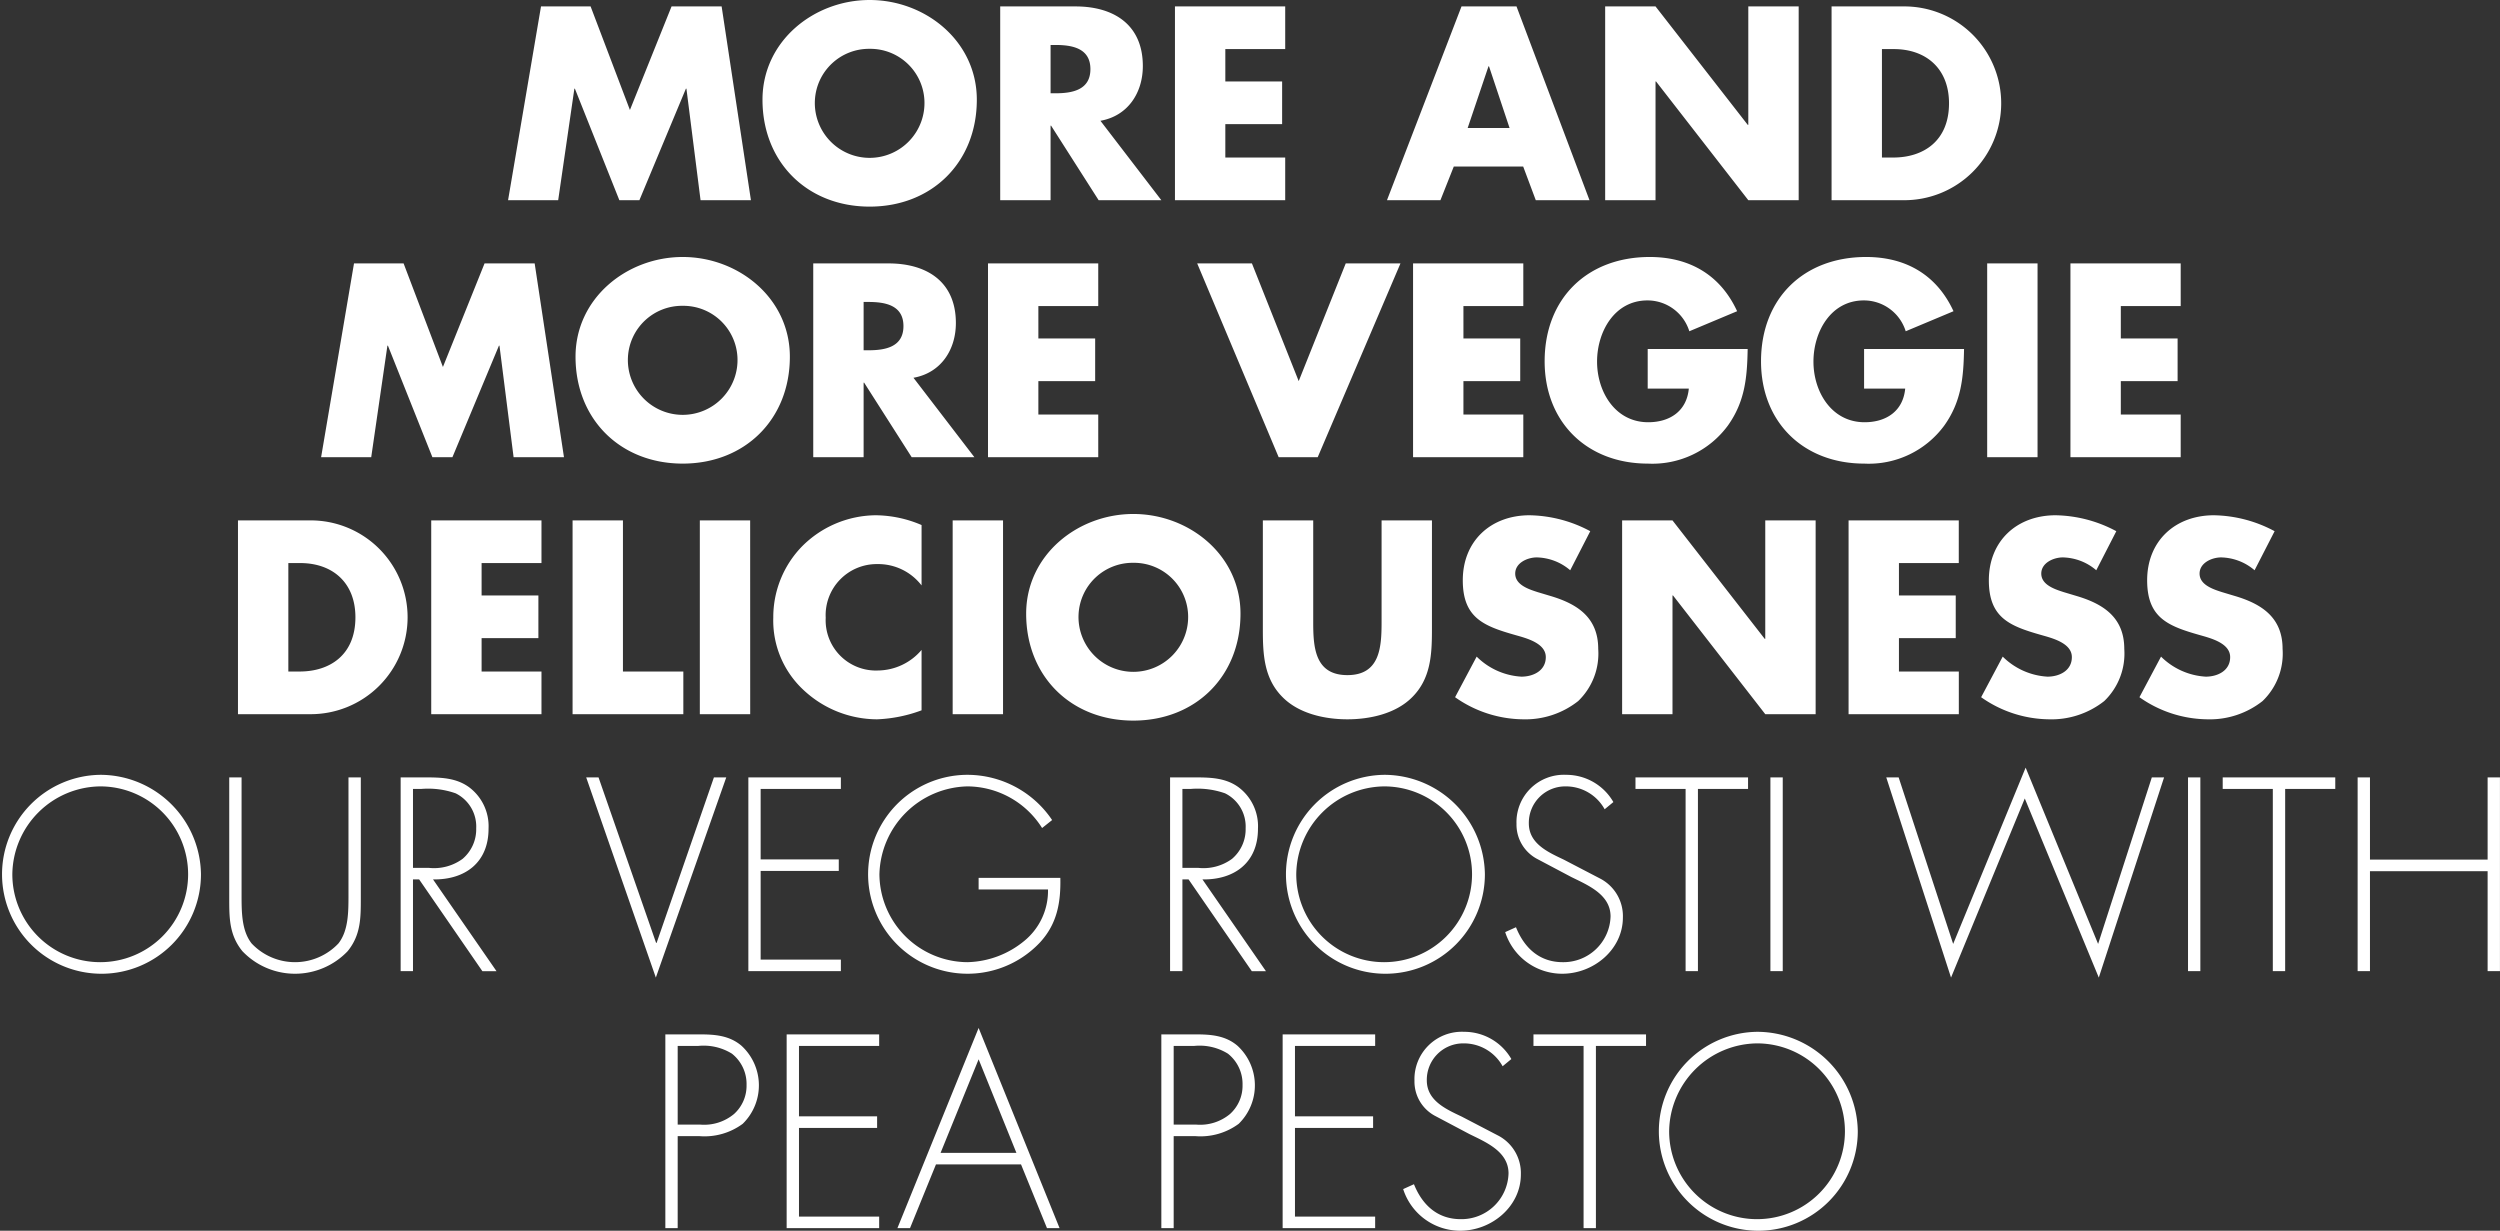 <svg xmlns="http://www.w3.org/2000/svg" width="291.84" height="143.67" viewBox="0 0 291.84 143.67">
  <rect x="0" y="0" width="291.84" height="143.67" fill="#333333" stroke="none"/>
  <path id="Path_7986" data-name="Path 7986" d="M127.715,31h5.85l1.89-13.02h.06L140.705,31h2.34l5.43-13.02h.06L150.185,31h5.88l-3.42-22.62H146.8l-4.86,12.09-4.59-12.09h-5.79Zm42.21-23.37c-6.51,0-12.51,4.8-12.51,11.64,0,7.32,5.25,12.48,12.51,12.48s12.51-5.16,12.51-12.48C182.435,12.43,176.435,7.63,169.925,7.63Zm0,5.7a6.323,6.323,0,0,1,6.39,5.97,6.4,6.4,0,1,1-12.78,0A6.323,6.323,0,0,1,169.925,13.33Zm26.94,8.4c3.21-.57,4.95-3.27,4.95-6.39,0-4.83-3.39-6.96-7.86-6.96h-8.79V31h5.88V22.3h.06l5.55,8.7h7.32Zm-5.82-8.85h.57c1.92,0,4.08.36,4.08,2.82s-2.16,2.82-4.08,2.82h-.57Zm27.39.48V8.38h-12.87V31h12.87V26.02h-6.99v-3.9h6.63V17.14h-6.63V13.36Zm27.78,13.71,1.47,3.93h6.27l-8.52-22.62h-6.42L230.315,31h6.24l1.56-3.93Zm-1.59-4.5h-4.89l2.43-7.2h.06ZM255.785,31h5.88V17.14h.06L272.495,31h5.88V8.38h-5.88V22.21h-.06L261.665,8.38h-5.88Zm26.43,0h8.34a11.311,11.311,0,1,0,0-22.62h-8.34Zm5.88-17.64h1.38c3.78,0,6.45,2.28,6.45,6.33,0,4.41-3,6.33-6.51,6.33h-1.32ZM105.89,61h5.85l1.89-13.02h.06L118.88,61h2.34l5.43-13.02h.06L128.36,61h5.88l-3.42-22.62h-5.85l-4.86,12.09-4.59-12.09h-5.79ZM148.1,37.63c-6.51,0-12.51,4.8-12.51,11.64,0,7.32,5.25,12.48,12.51,12.48s12.51-5.16,12.51-12.48C160.61,42.43,154.61,37.63,148.1,37.63Zm0,5.7a6.323,6.323,0,0,1,6.39,5.97,6.4,6.4,0,1,1-12.78,0A6.323,6.323,0,0,1,148.1,43.33Zm26.94,8.4c3.21-.57,4.95-3.27,4.95-6.39,0-4.83-3.39-6.96-7.86-6.96h-8.79V61h5.88V52.3h.06l5.55,8.7h7.32Zm-5.82-8.85h.57c1.92,0,4.08.36,4.08,2.82s-2.16,2.82-4.08,2.82h-.57Zm27.39.48V38.38H183.74V61h12.87V56.02h-6.99v-3.9h6.63V47.14h-6.63V43.36Zm17.94-4.98h-6.39L217.67,61h4.56l9.66-22.62H225.5l-5.49,13.74Zm31.68,4.98V38.38H233.36V61h12.87V56.02h-6.99v-3.9h6.63V47.14h-6.63V43.36Zm14.52,5.01v4.62h4.8c-.24,2.61-2.19,3.93-4.74,3.93-3.87,0-5.97-3.57-5.97-7.08,0-3.45,2.01-7.14,5.88-7.14a5.113,5.113,0,0,1,4.89,3.6l5.58-2.34c-1.95-4.23-5.55-6.33-10.2-6.33-7.29,0-12.27,4.83-12.27,12.18,0,7.11,4.95,11.94,12.06,11.94a10.932,10.932,0,0,0,9.33-4.44c2.01-2.82,2.25-5.64,2.31-8.94Zm25.26,0v4.62h4.8c-.24,2.61-2.19,3.93-4.74,3.93-3.87,0-5.97-3.57-5.97-7.08,0-3.45,2.01-7.14,5.88-7.14a5.113,5.113,0,0,1,4.89,3.6l5.58-2.34c-1.95-4.23-5.55-6.33-10.2-6.33-7.29,0-12.27,4.83-12.27,12.18,0,7.11,4.95,11.94,12.06,11.94a10.932,10.932,0,0,0,9.33-4.44c2.01-2.82,2.25-5.64,2.31-8.94Zm20.25-9.99h-5.88V61h5.88Zm16.71,4.98V38.38H310.1V61h12.87V56.02h-6.99v-3.9h6.63V47.14h-6.63V43.36ZM96.185,91h8.34a11.311,11.311,0,1,0,0-22.62h-8.34Zm5.88-17.64h1.38c3.78,0,6.45,2.28,6.45,6.33,0,4.41-3,6.33-6.51,6.33h-1.32Zm29.55,0V68.38h-12.87V91h12.87V86.02h-6.99v-3.9h6.63V77.14h-6.63V73.36Zm9.51-4.98h-5.88V91h12.93V86.02h-7.05Zm14.85,0H150.1V91h5.88Zm20.01.54a13.8,13.8,0,0,0-5.37-1.14,12.258,12.258,0,0,0-8.61,3.66,11.838,11.838,0,0,0-3.33,8.28,11.062,11.062,0,0,0,3.63,8.55,12.593,12.593,0,0,0,8.49,3.33,16.65,16.65,0,0,0,5.19-1.05V83.5a6.763,6.763,0,0,1-5.07,2.4,5.867,5.867,0,0,1-6.12-6.15,5.96,5.96,0,0,1,6.03-6.27,6.381,6.381,0,0,1,5.16,2.49Zm9.51-.54h-5.88V91h5.88Zm15.21-.75c-6.51,0-12.51,4.8-12.51,11.64,0,7.32,5.25,12.48,12.51,12.48s12.51-5.16,12.51-12.48C213.215,72.43,207.215,67.63,200.705,67.63Zm0,5.7a6.323,6.323,0,0,1,6.39,5.97,6.4,6.4,0,1,1-12.78,0A6.323,6.323,0,0,1,200.705,73.33Zm28.98-4.95V80.29c0,2.94-.21,6.15-3.99,6.15s-3.99-3.21-3.99-6.15V68.38h-5.88V81.1c0,2.91.12,5.79,2.37,7.98,1.89,1.86,4.86,2.52,7.5,2.52s5.61-.66,7.5-2.52c2.25-2.19,2.37-5.07,2.37-7.98V68.38Zm24.36,1.26a15.471,15.471,0,0,0-7.08-1.86c-4.53,0-7.8,3-7.8,7.59,0,4.38,2.43,5.34,6.12,6.39,1.26.36,3.57.93,3.57,2.58,0,1.59-1.47,2.28-2.85,2.28a8.064,8.064,0,0,1-5.22-2.34l-2.52,4.74a13.957,13.957,0,0,0,7.95,2.58,9.924,9.924,0,0,0,6.42-2.13,7.683,7.683,0,0,0,2.34-6.09c0-3.66-2.43-5.25-5.58-6.18l-1.5-.45c-1.02-.33-2.61-.84-2.61-2.16,0-1.26,1.44-1.89,2.52-1.89a6.186,6.186,0,0,1,3.9,1.5ZM257.765,91h5.88V77.14h.06L274.475,91h5.88V68.38h-5.88V82.21h-.06l-10.77-13.83h-5.88Zm39.3-17.64V68.38H284.2V91h12.87V86.02h-6.99v-3.9h6.63V77.14h-6.63V73.36Zm18.39-3.72a15.471,15.471,0,0,0-7.08-1.86c-4.53,0-7.8,3-7.8,7.59,0,4.38,2.43,5.34,6.12,6.39,1.26.36,3.57.93,3.57,2.58,0,1.59-1.47,2.28-2.85,2.28a8.064,8.064,0,0,1-5.22-2.34l-2.52,4.74a13.957,13.957,0,0,0,7.95,2.58,9.923,9.923,0,0,0,6.42-2.13,7.682,7.682,0,0,0,2.34-6.09c0-3.66-2.43-5.25-5.58-6.18l-1.5-.45c-1.02-.33-2.61-.84-2.61-2.16,0-1.26,1.44-1.89,2.52-1.89a6.186,6.186,0,0,1,3.9,1.5Zm18.48,0a15.471,15.471,0,0,0-7.08-1.86c-4.53,0-7.8,3-7.8,7.59,0,4.38,2.43,5.34,6.12,6.39,1.26.36,3.57.93,3.57,2.58,0,1.59-1.47,2.28-2.85,2.28a8.064,8.064,0,0,1-5.22-2.34l-2.52,4.74a13.957,13.957,0,0,0,7.95,2.58,9.923,9.923,0,0,0,6.42-2.13,7.682,7.682,0,0,0,2.34-6.09c0-3.66-2.43-5.25-5.58-6.18l-1.5-.45c-1.02-.33-2.61-.84-2.61-2.16,0-1.26,1.44-1.89,2.52-1.89a6.186,6.186,0,0,1,3.9,1.5ZM80.135,98.08a11.611,11.611,0,1,0,11.73,11.61A11.761,11.761,0,0,0,80.135,98.08Zm0,1.35a10.26,10.26,0,1,1-10.29,10.26A10.379,10.379,0,0,1,80.135,99.43Zm28.95,12.63c0,2.04,0,4.2-1.17,5.7a6.964,6.964,0,0,1-10.14,0c-1.17-1.5-1.17-3.66-1.17-5.7V98.38h-1.44v14.1c0,2.31,0,4.29,1.53,6.18a8.483,8.483,0,0,0,12.3,0c1.53-1.89,1.53-3.87,1.53-6.18V98.38h-1.44Zm9.87-1.77c3.75.06,6.48-1.98,6.48-5.91a5.68,5.68,0,0,0-2.28-4.86c-1.53-1.11-3.33-1.14-5.16-1.14h-2.82V121h1.44V110.29h.72l7.38,10.71h1.65Zm-2.34-1.35V99.73h.93a9.676,9.676,0,0,1,4.05.51,4.319,4.319,0,0,1,2.4,4.08,4.529,4.529,0,0,1-1.59,3.57,5.645,5.645,0,0,1-3.96,1.05Zm21.66-10.56h-1.44l8.13,23.37,8.22-23.37h-1.44l-6.69,19.32h-.06Zm28.29,1.35V98.38h-10.8V121h10.8v-1.35H157.2V109.3h9.12v-1.35H157.2V99.73Zm16.08,10.38v1.35h8.1a7.548,7.548,0,0,1-2.76,6,10.8,10.8,0,0,1-6.66,2.49,10.333,10.333,0,0,1-10.26-10.26,10.515,10.515,0,0,1,10.26-10.26,10.361,10.361,0,0,1,8.73,4.86l1.17-.93a11.939,11.939,0,0,0-9.81-5.28,11.61,11.61,0,1,0,8.4,19.56c2.01-2.19,2.43-4.68,2.37-7.53Zm26.13.18c3.75.06,6.48-1.98,6.48-5.91a5.68,5.68,0,0,0-2.28-4.86c-1.53-1.11-3.33-1.14-5.16-1.14h-2.82V121h1.44V110.29h.72l7.38,10.71h1.65Zm-2.34-1.35V99.73h.93a9.676,9.676,0,0,1,4.05.51,4.319,4.319,0,0,1,2.4,4.08,4.529,4.529,0,0,1-1.59,3.57,5.645,5.645,0,0,1-3.96,1.05Zm23.58-10.86a11.611,11.611,0,1,0,11.73,11.61A11.761,11.761,0,0,0,230.015,98.08Zm0,1.35a10.26,10.26,0,1,1-10.29,10.26A10.379,10.379,0,0,1,230.015,99.43Zm26.73,1.83a6.339,6.339,0,0,0-5.52-3.18,5.529,5.529,0,0,0-5.79,5.73,4.531,4.531,0,0,0,2.34,4.05l4.08,2.16c1.95.96,4.56,2.04,4.56,4.59a5.5,5.5,0,0,1-5.58,5.34c-2.73,0-4.5-1.68-5.46-4.08l-1.26.57a6.987,6.987,0,0,0,6.66,4.86c3.66,0,7.08-2.82,7.08-6.57a4.941,4.941,0,0,0-2.58-4.5l-4.32-2.25c-1.83-.87-4.08-1.86-4.08-4.23a4.251,4.251,0,0,1,4.26-4.32,5.165,5.165,0,0,1,4.59,2.67Zm9.87-1.53h5.85V98.38h-13.14v1.35h5.85V121h1.44Zm9.9-1.35h-1.44V121h1.44Zm13.53,0H288.6l7.56,23.37,8.61-20.91,8.64,20.91,7.62-23.37H319.6l-6.27,19.44-8.46-20.58-8.46,20.58Zm35.22,0h-1.44V121h1.44Zm9.9,1.35h5.85V98.38h-13.14v1.35h5.85V121h1.44Zm9.9,8.25v-9.6h-1.44V121h1.44V109.33H358.8V121h1.44V98.38H358.8v9.6Zm-197.55,32.28h2.55a7.5,7.5,0,0,0,5.04-1.44,6.276,6.276,0,0,0-.15-9.12c-1.41-1.2-3.12-1.32-4.89-1.32h-3.99V151h1.44Zm0-1.35v-9.18h2.37a6.266,6.266,0,0,1,3.96.9,4.508,4.508,0,0,1,1.71,3.66,4.434,4.434,0,0,1-1.47,3.39,5.455,5.455,0,0,1-3.96,1.23Zm23.52-9.18v-1.35h-10.8V151h10.8v-1.35h-9.36V139.3h9.12v-1.35h-9.12v-8.22Zm16.56,13.83,3.03,7.44h1.47l-9.45-23.37L173.165,151h1.47l3.03-7.44Zm-.54-1.35h-8.85l4.44-10.92Zm18.36-1.95h2.55a7.5,7.5,0,0,0,5.04-1.44,6.276,6.276,0,0,0-.15-9.12c-1.41-1.2-3.12-1.32-4.89-1.32h-3.99V151h1.44Zm0-1.35v-9.18h2.37a6.266,6.266,0,0,1,3.96.9,4.508,4.508,0,0,1,1.71,3.66,4.434,4.434,0,0,1-1.47,3.39,5.455,5.455,0,0,1-3.96,1.23Zm23.52-9.18v-1.35h-10.8V151h10.8v-1.35h-9.36V139.3h9.12v-1.35h-9.12v-8.22Zm15.9,1.53a6.339,6.339,0,0,0-5.52-3.18,5.529,5.529,0,0,0-5.79,5.73,4.531,4.531,0,0,0,2.34,4.05l4.08,2.16c1.95.96,4.56,2.04,4.56,4.59a5.5,5.5,0,0,1-5.58,5.34c-2.73,0-4.5-1.68-5.46-4.08l-1.26.57a6.987,6.987,0,0,0,6.66,4.86c3.66,0,7.08-2.82,7.08-6.57a4.941,4.941,0,0,0-2.58-4.5l-4.32-2.25c-1.83-.87-4.08-1.86-4.08-4.23a4.251,4.251,0,0,1,4.26-4.32,5.165,5.165,0,0,1,4.59,2.67Zm9.87-1.53h5.85v-1.35h-13.14v1.35h5.85V151h1.44Zm18.84-1.65a11.611,11.611,0,1,0,11.73,11.61A11.761,11.761,0,0,0,273.545,128.08Zm0,1.35a10.26,10.26,0,1,1-10.29,10.26A10.379,10.379,0,0,1,273.545,129.43Z" transform="translate(-68.405 -7.63)" fill="#fff"/>
</svg>
